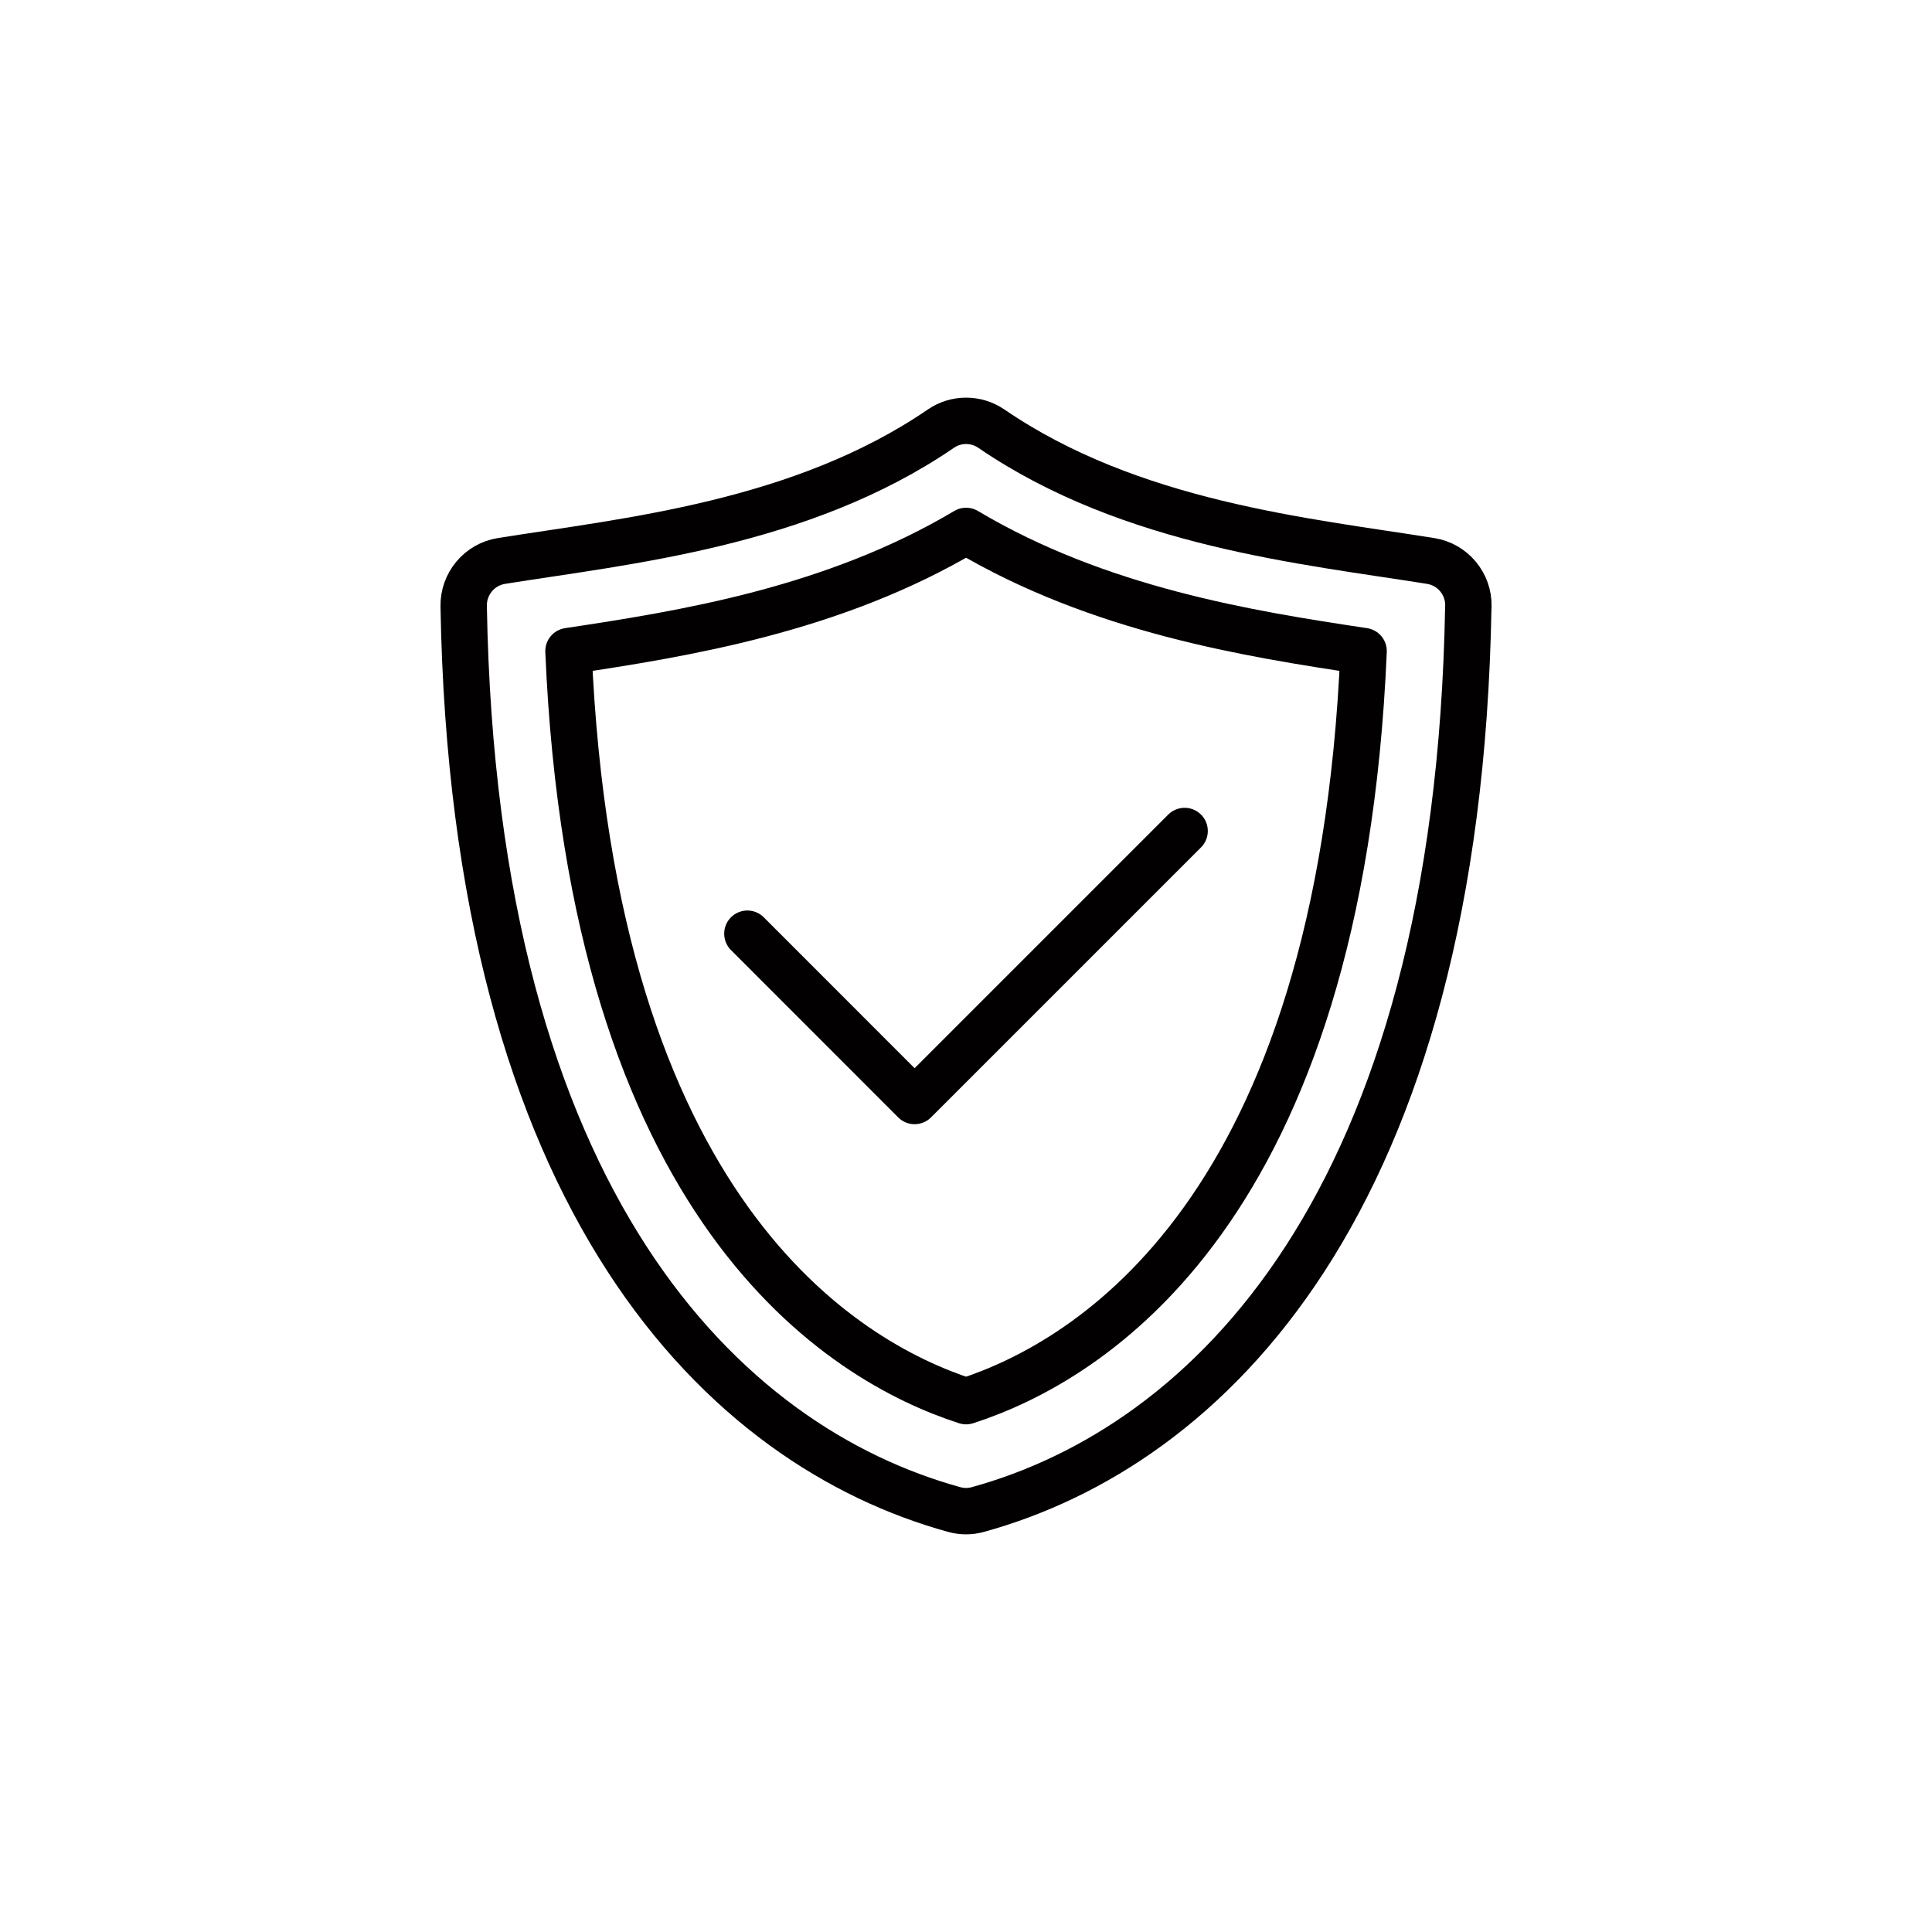 <?xml version="1.0" encoding="UTF-8"?>
<svg id="Capa_2" xmlns="http://www.w3.org/2000/svg" version="1.1" viewBox="0 0 250 250">
  <!-- Generator: Adobe Illustrator 29.4.0, SVG Export Plug-In . SVG Version: 2.1.0 Build 152)  -->
  <defs>
    <style>
      .st0 {
        fill: none;
        stroke: #020000;
        stroke-linecap: round;
        stroke-linejoin: round;
        stroke-width: 6px;
      }
    </style>
  </defs>
  <path class="st0" d="M190,78.44c-1.34,77.45-33.8,108.72-63.49,116.9-.98.27-2.02.27-3.01,0-29.69-8.18-62.17-39.44-63.5-116.9-.05-2.89,2.02-5.39,4.88-5.85,16.18-2.59,38.78-4.74,56.88-17.13,1.96-1.34,4.54-1.34,6.51,0,18.09,12.39,40.68,14.54,56.86,17.13,2.86.46,4.93,2.95,4.88,5.85h0Z"/>
  <path class="st0" d="M125.01,181.31c-16.11-5.21-48.38-24.69-51.45-97.06,14.76-2.22,34.23-5.3,51.45-15.55,17.22,10.25,36.68,13.33,51.44,15.55-3.07,72.37-35.32,91.85-51.44,97.06Z"/>
  <polyline class="st0" points="96.71 120.82 118.35 142.47 153.29 107.53"/>
</svg>